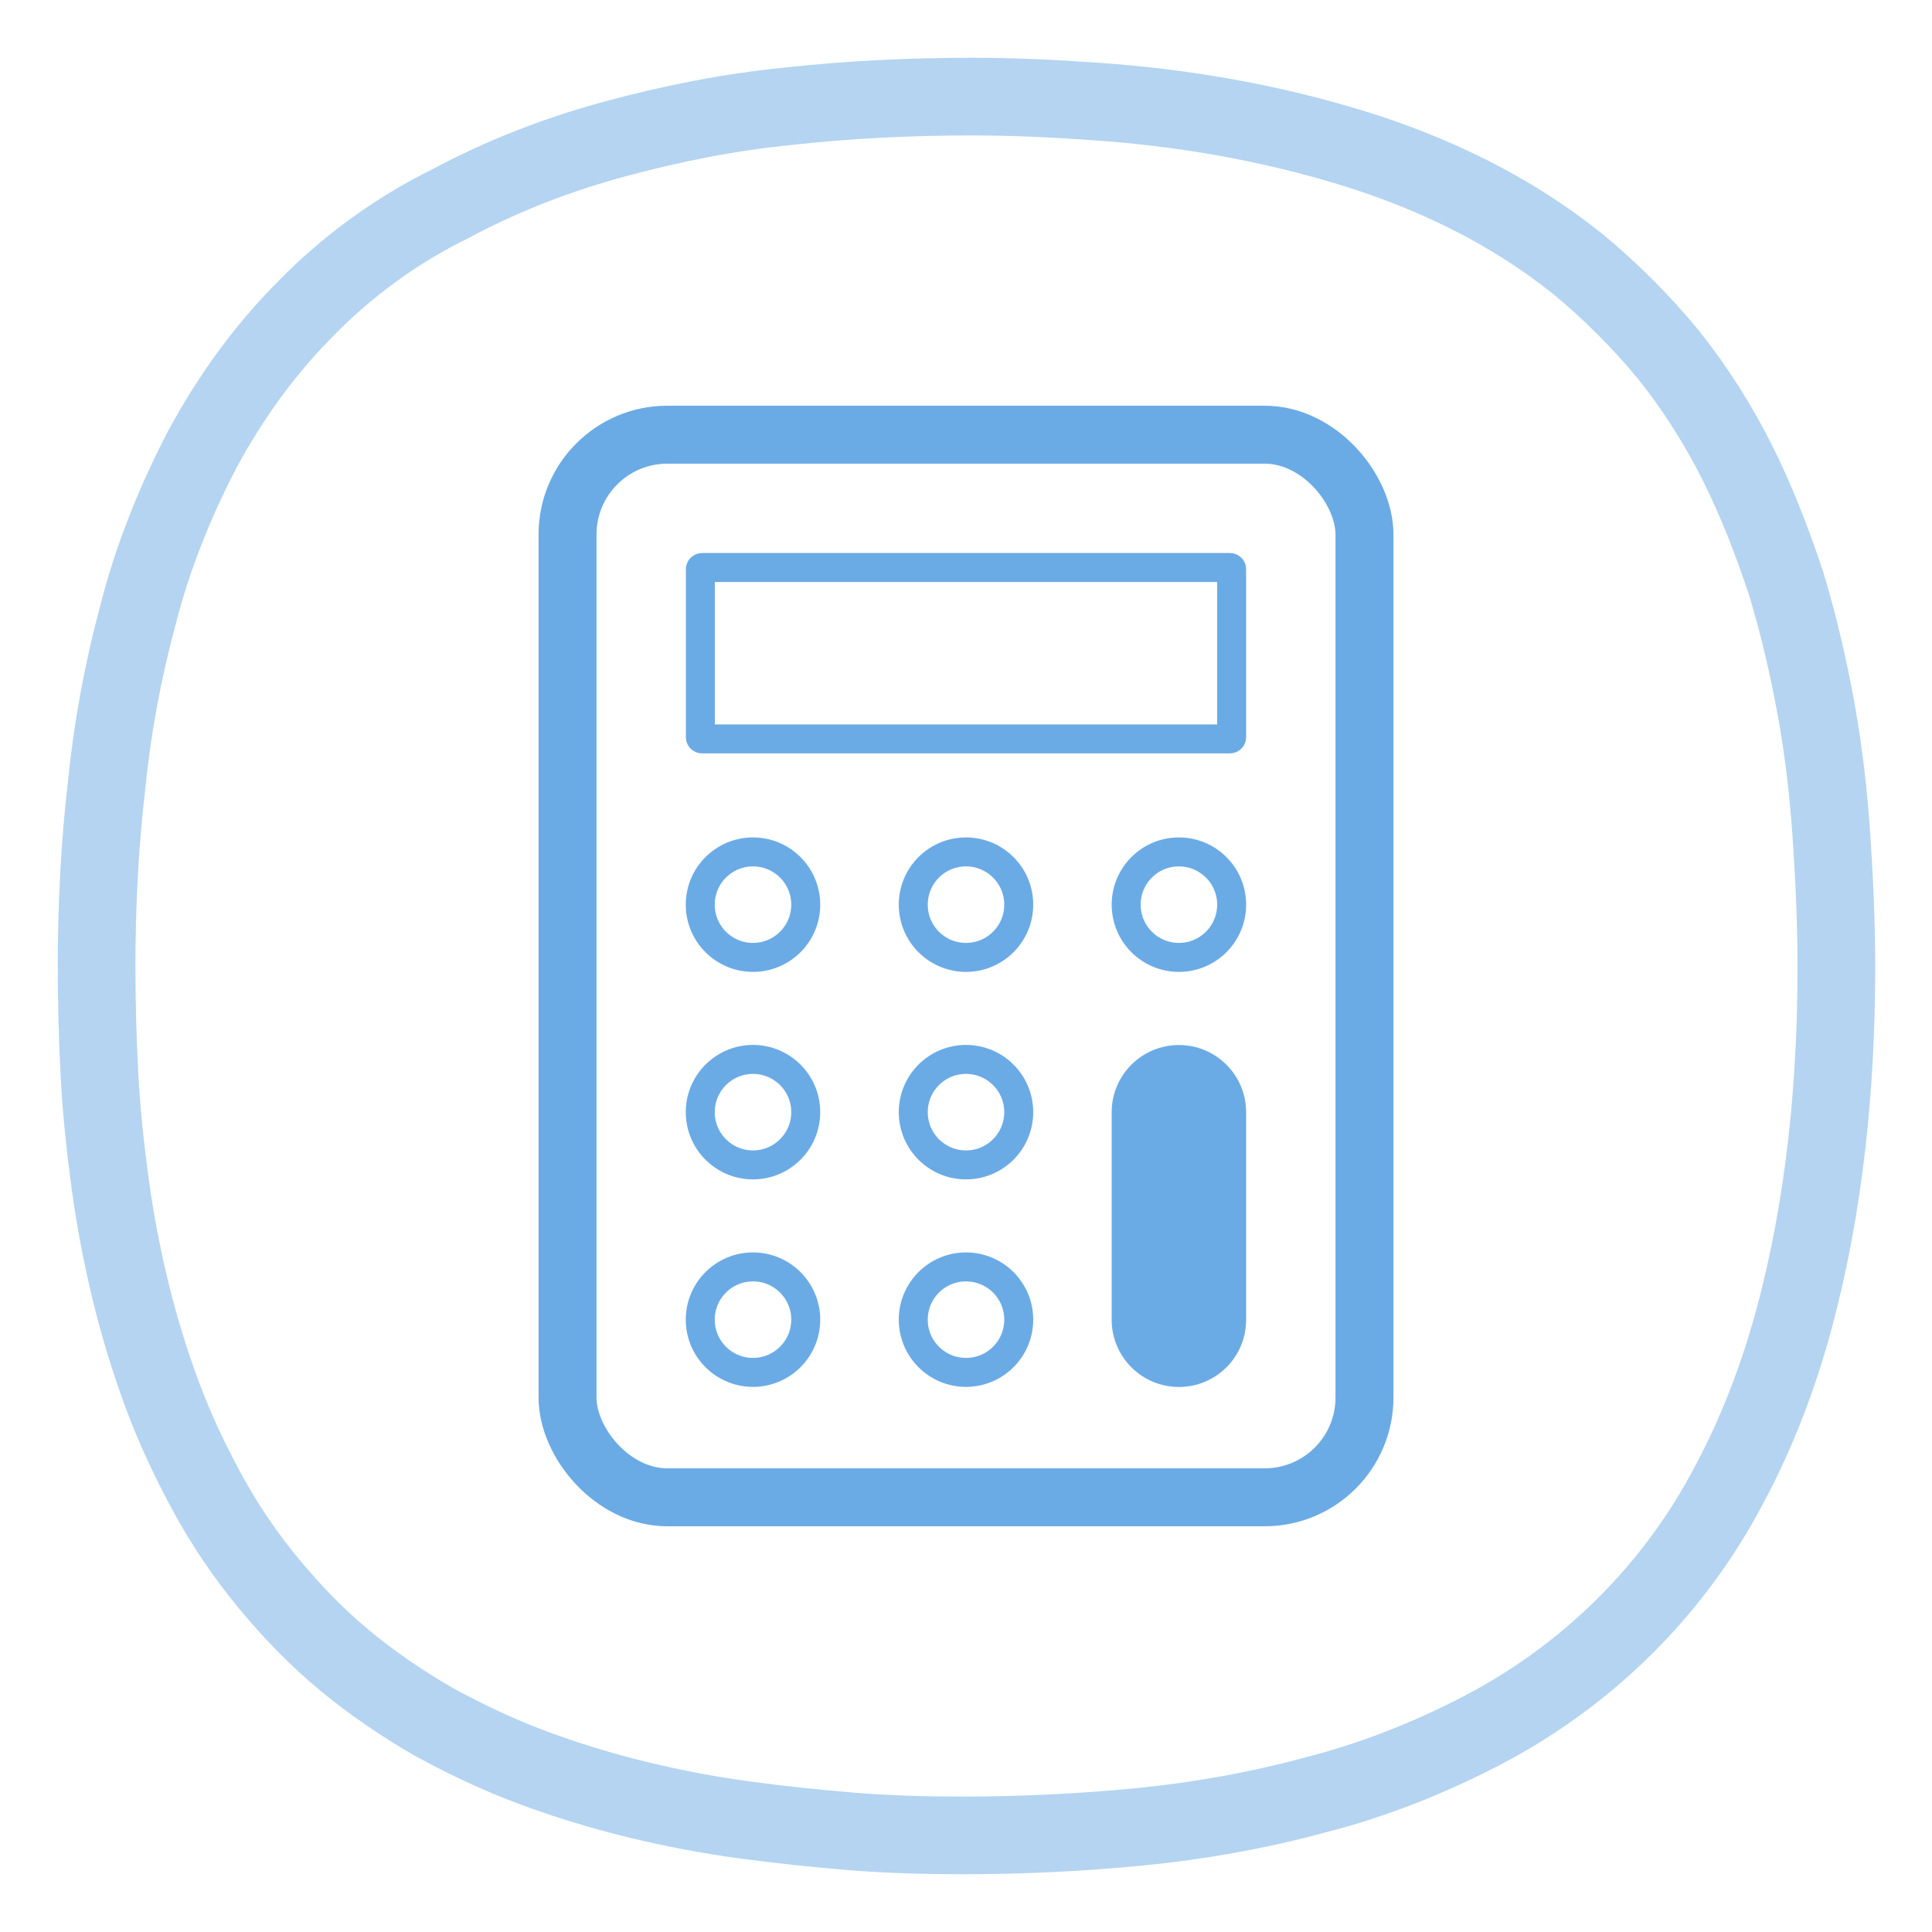 <?xml version="1.0" encoding="UTF-8"?><svg id="Vrstva_1" xmlns="http://www.w3.org/2000/svg" viewBox="0 0 200 200"><defs><style>.cls-1,.cls-2,.cls-3,.cls-4{stroke:#6babe5;stroke-miterlimit:10;}.cls-1,.cls-2,.cls-4{fill:none;}.cls-1,.cls-3{stroke-width:3px;}.cls-2{stroke-width:6px;}.cls-3{fill:#6babe5;}.cls-4{isolation:isolate;opacity:.5;stroke-width:8.04px;}</style></defs><g id="ICO_-_Calculator"><path class="cls-4" d="M99.7,190c6.1,0,12.3-.3,18.4-.9,6.1-.6,12.2-1.7,18.1-3.3,5.9-1.5,11.7-3.8,17.1-6.6,11-5.7,20-14.6,25.7-25.5,2.9-5.4,5.1-11.2,6.7-17.1,1.6-5.9,2.7-12,3.4-18.1,.7-6.1,1-12.3,1-18.4,0-4.5-.2-8.9-.5-13.4-.3-4.5-.8-8.9-1.6-13.3-.8-4.4-1.8-8.7-3.1-13-1.4-4.2-3-8.4-5-12.4s-4.4-7.8-7.2-11.3c-2.8-3.4-6-6.6-9.4-9.4-3.5-2.8-7.3-5.2-11.3-7.2s-8.1-3.6-12.4-4.9c-8.6-2.6-17.4-4.1-26.3-4.7-4.2-.3-8.4-.5-12.7-.5-6.3,0-12.7,.3-19,1-6.1,.6-12.1,1.8-18,3.4-5.9,1.6-11.6,3.8-17,6.7-5.5,2.7-10.6,6.4-14.9,10.8-4.3,4.3-7.9,9.3-10.8,14.7-2.8,5.4-5.1,11.1-6.6,17-1.6,5.9-2.7,11.9-3.3,18-.7,6.1-1,12.3-1,18.4,0,3.8,.1,7.5,.3,11.3s.6,7.5,1.1,11.2,1.2,7.4,2.1,11.1c.9,3.7,2,7.3,3.3,10.8s2.9,6.9,4.7,10.2c1.8,3.3,3.9,6.4,6.3,9.3,2.4,2.9,5,5.6,7.9,8,2.9,2.4,6,4.5,9.3,6.4,3.3,1.8,6.7,3.4,10.2,4.7s7.1,2.4,10.8,3.3c3.7,.9,7.4,1.6,11.1,2.1s7.5,.9,11.2,1.2c3.9,.3,7.5,.4,11.4,.4Z"/><g id="ICO-Calculator"><rect class="cls-2" x="58.75" y="45" width="82.5" height="110" rx="10.33" ry="10.33"/><rect class="cls-1" x="91.13" y="40.12" width="17.74" height="55" rx=".17" ry=".17" transform="translate(167.62 -32.38) rotate(90)"/><g><g><circle class="cls-1" cx="77.95" cy="93.65" r="5.46"/><circle class="cls-1" cx="122.04" cy="93.65" r="5.46"/><circle class="cls-1" cx="100" cy="93.65" r="5.46"/><circle class="cls-1" cx="77.95" cy="136.61" r="5.46"/><circle class="cls-1" cx="100" cy="136.61" r="5.46"/><circle class="cls-1" cx="77.95" cy="115.13" r="5.46"/><circle class="cls-1" cx="100" cy="115.13" r="5.46"/></g><path class="cls-3" d="M122.04,109.68c-3.01,0-5.46,2.44-5.46,5.46v21.48c0,3.01,2.44,5.46,5.46,5.46s5.46-2.44,5.46-5.46v-21.48c0-3.01-2.44-5.46-5.46-5.46Z"/></g></g></g></svg>
